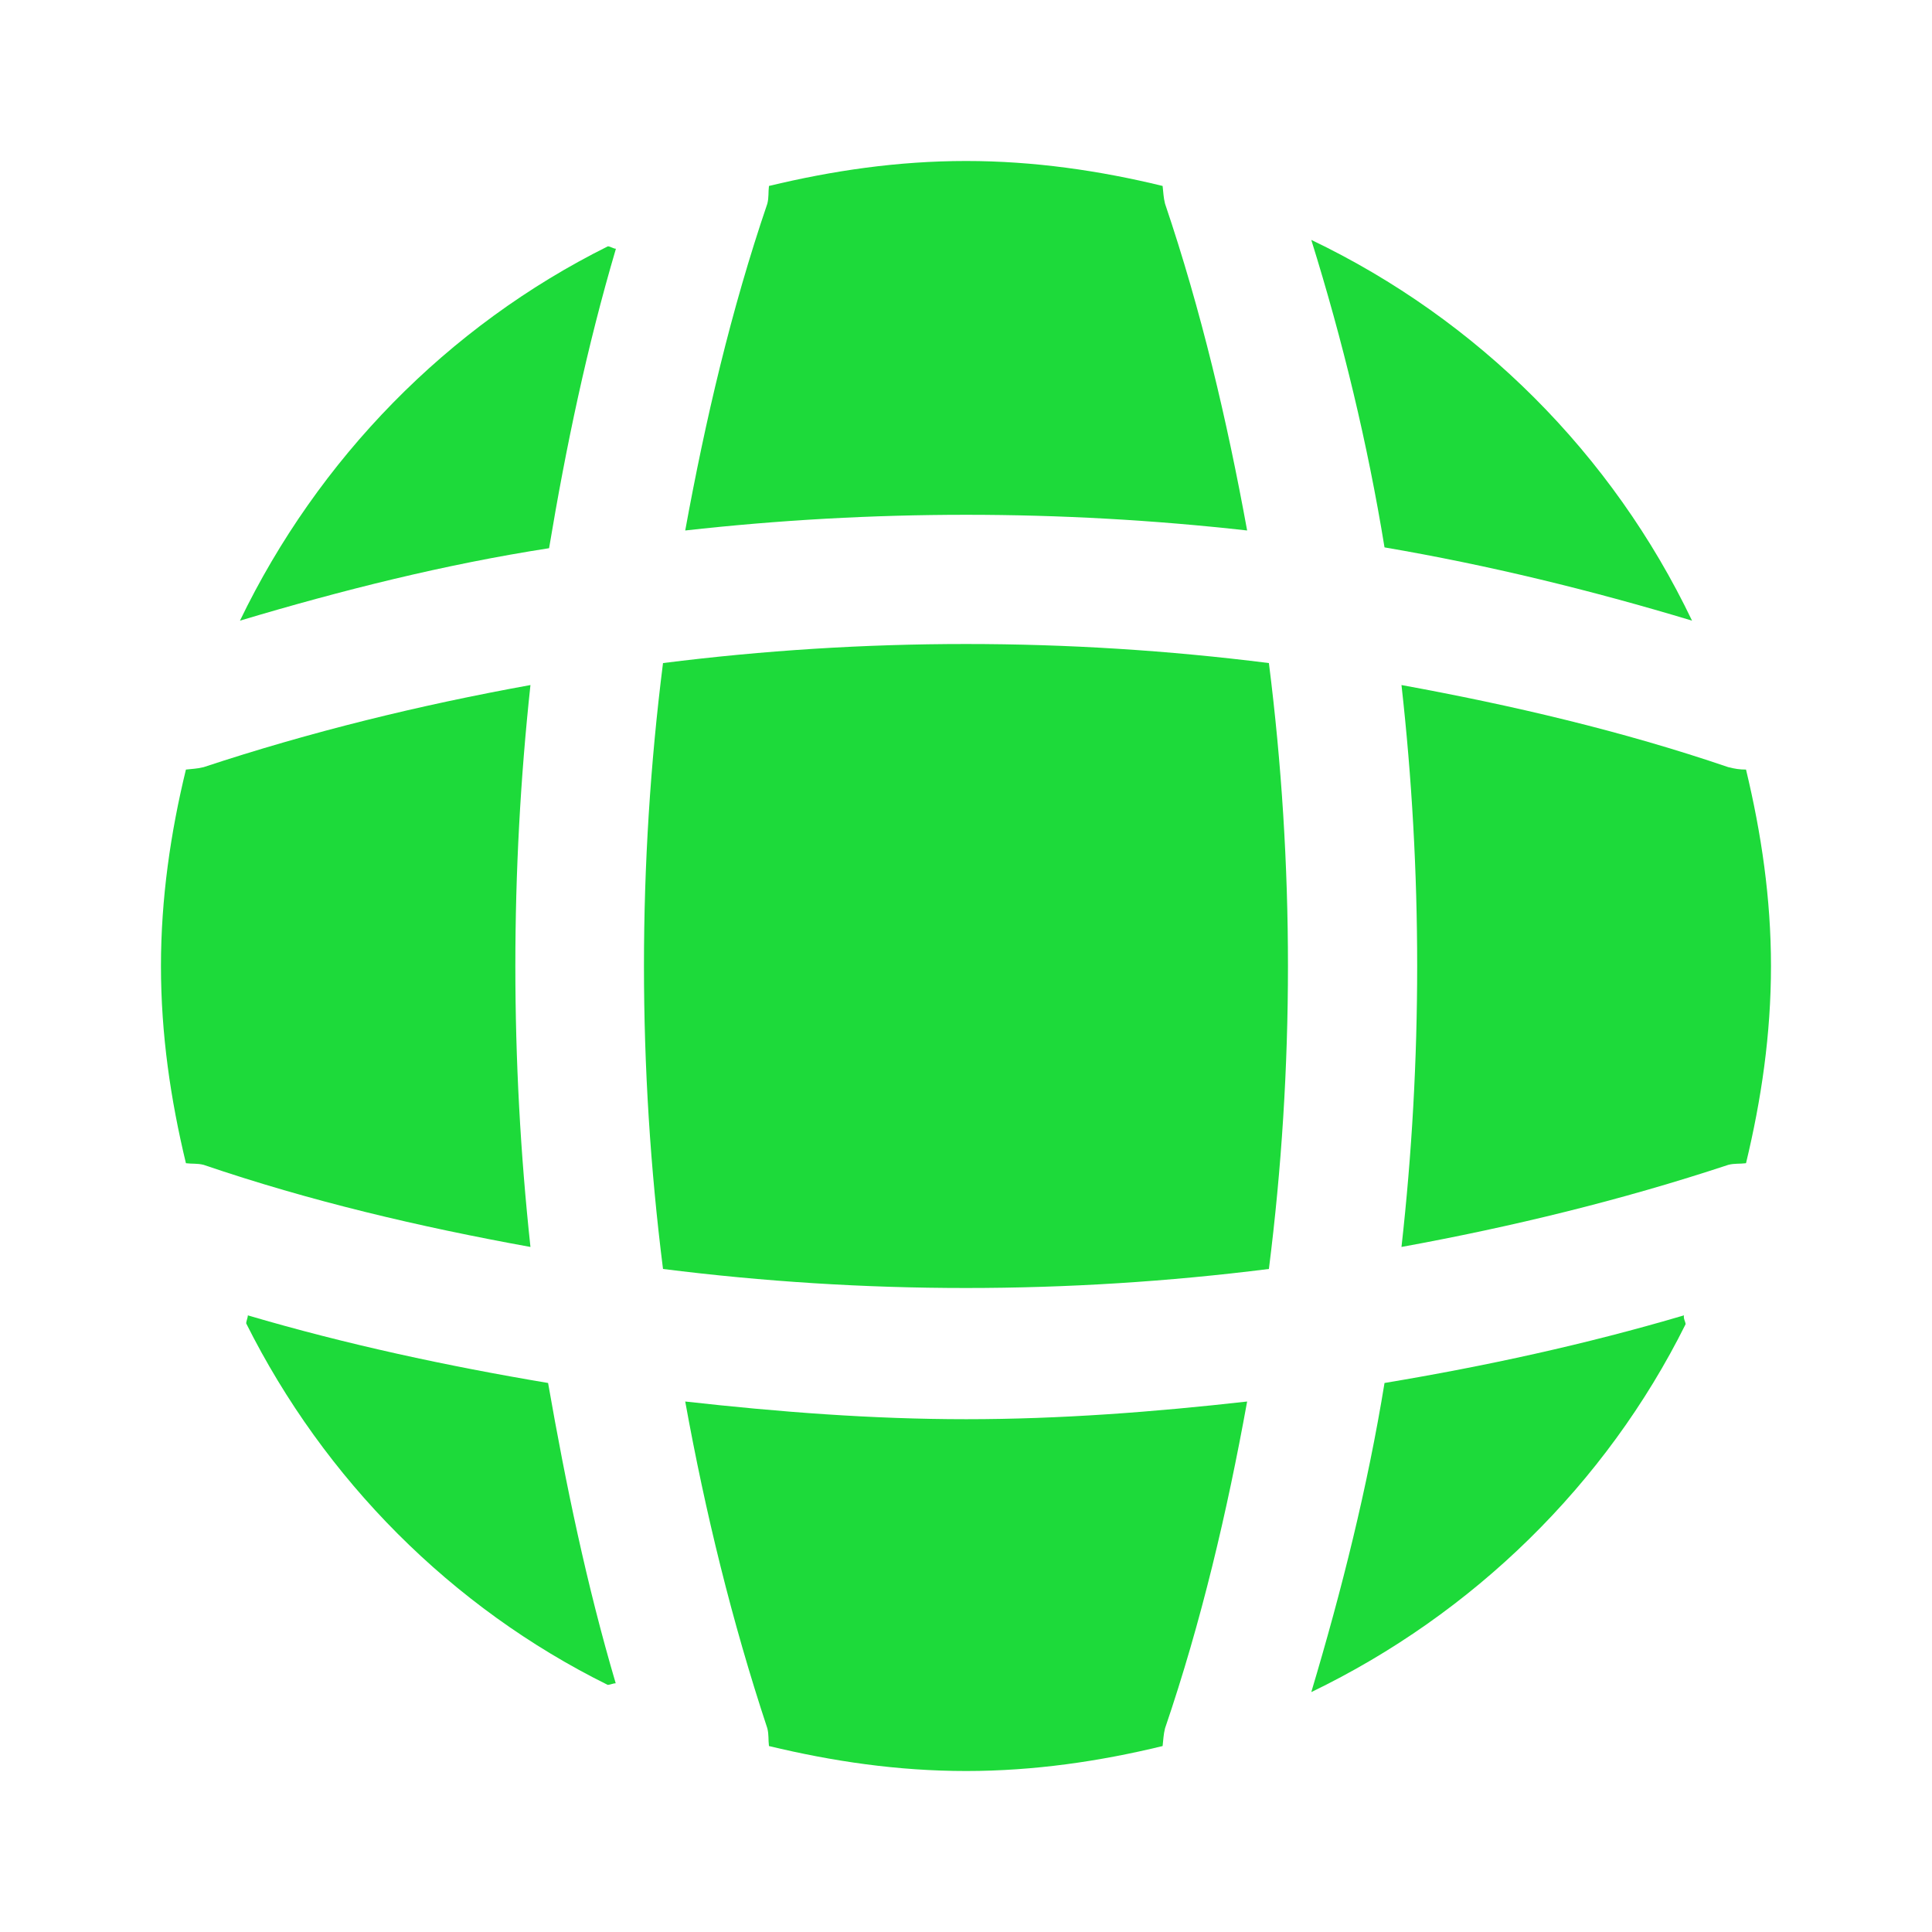 <svg width="64" height="64" viewBox="0 0 64 64" fill="none" xmlns="http://www.w3.org/2000/svg">
<path d="M20.396 55.76C20.316 55.76 20.21 55.813 20.13 55.813C14.956 53.253 10.743 49.013 8.156 43.84C8.156 43.76 8.21 43.653 8.21 43.573C11.463 44.533 14.823 45.253 18.156 45.813C18.743 49.173 19.436 52.507 20.396 55.76Z" fill="#1DDA3A"/>
<path d="M55.837 43.867C53.197 49.173 48.797 53.467 43.438 56.053C44.451 52.667 45.304 49.253 45.864 45.813C49.224 45.253 52.531 44.533 55.784 43.573C55.758 43.68 55.837 43.787 55.837 43.867Z" fill="#1DDA3A"/>
<path d="M56.051 20.56C52.691 19.547 49.304 18.72 45.864 18.133C45.304 14.693 44.477 11.28 43.438 7.947C48.958 10.587 53.411 15.04 56.051 20.56Z" fill="#1DDA3A"/>
<path d="M20.403 8.24C19.443 11.493 18.749 14.8 18.189 18.16C14.749 18.693 11.336 19.547 7.949 20.56C10.536 15.2 14.829 10.8 20.136 8.16C20.216 8.16 20.323 8.24 20.403 8.24Z" fill="#1DDA3A"/>
<path d="M41.313 17.573C35.126 16.88 28.886 16.88 22.699 17.573C23.366 13.92 24.219 10.267 25.419 6.747C25.473 6.533 25.446 6.373 25.473 6.16C27.579 5.653 29.739 5.333 32.006 5.333C34.246 5.333 36.433 5.653 38.513 6.16C38.539 6.373 38.539 6.533 38.593 6.747C39.793 10.293 40.646 13.92 41.313 17.573Z" fill="#1DDA3A"/>
<path d="M17.572 41.307C13.892 40.64 10.265 39.787 6.745 38.587C6.532 38.533 6.372 38.56 6.159 38.533C5.652 36.427 5.332 34.267 5.332 32C5.332 29.76 5.652 27.573 6.159 25.493C6.372 25.467 6.532 25.467 6.745 25.413C10.292 24.24 13.892 23.36 17.572 22.693C16.905 28.88 16.905 35.12 17.572 41.307Z" fill="#1DDA3A"/>
<path d="M58.666 32C58.666 34.267 58.346 36.427 57.839 38.533C57.626 38.56 57.466 38.533 57.252 38.587C53.706 39.76 50.079 40.64 46.426 41.307C47.119 35.12 47.119 28.88 46.426 22.693C50.079 23.36 53.732 24.213 57.252 25.413C57.466 25.467 57.626 25.493 57.839 25.493C58.346 27.6 58.666 29.76 58.666 32Z" fill="#1DDA3A"/>
<path d="M41.313 46.427C40.646 50.107 39.793 53.733 38.593 57.253C38.539 57.467 38.539 57.627 38.513 57.84C36.433 58.347 34.246 58.667 32.006 58.667C29.739 58.667 27.579 58.347 25.473 57.84C25.446 57.627 25.473 57.467 25.419 57.253C24.246 53.707 23.366 50.107 22.699 46.427C25.793 46.773 28.886 47.013 32.006 47.013C35.126 47.013 38.246 46.773 41.313 46.427Z" fill="#1DDA3A"/>
<path d="M42.034 42.036C35.365 42.877 28.633 42.877 21.963 42.036C21.122 35.366 21.122 28.634 21.963 21.965C28.633 21.123 35.365 21.123 42.034 21.965C42.876 28.634 42.876 35.366 42.034 42.036Z" fill="#1DDA3A"/>
</svg>
